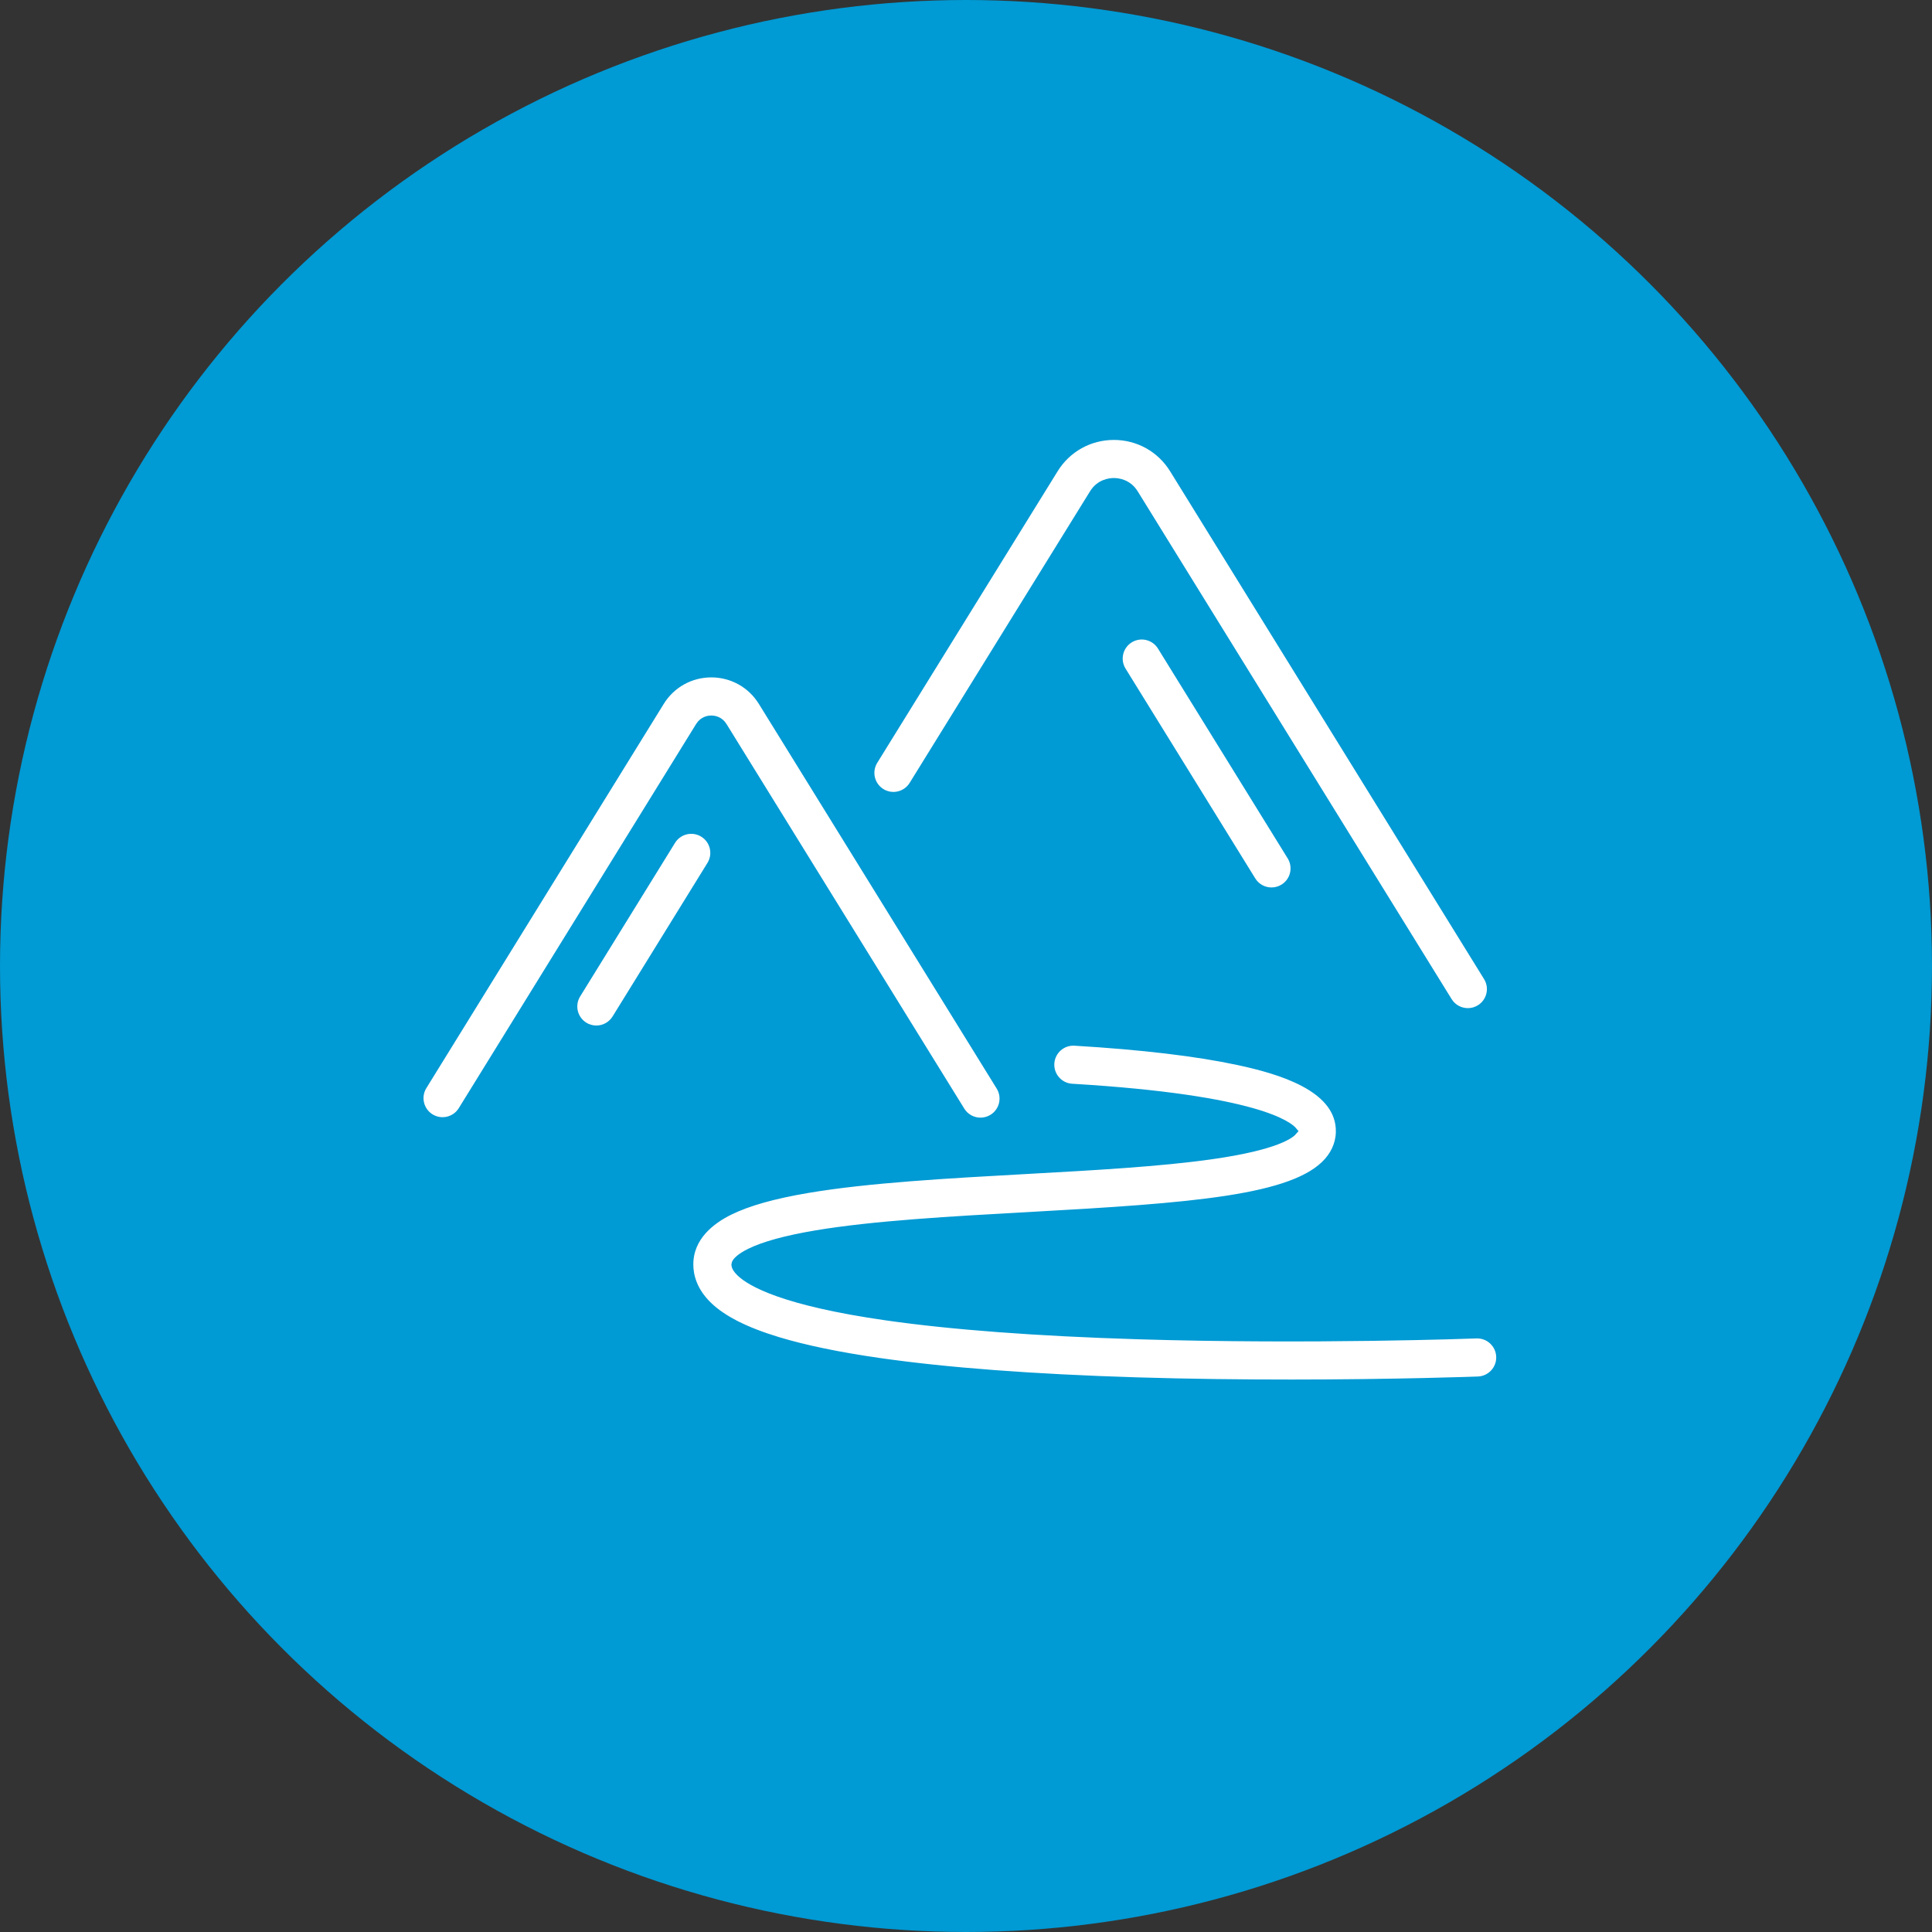 <svg xmlns="http://www.w3.org/2000/svg" id="_&#x56FE;&#x5C42;_1" data-name="&#x56FE;&#x5C42; 1" viewBox="0 0 500 500"><rect x="0" y="0" width="500" height="500" fill="#333333" stroke="none"/><circle cx="250" cy="250" r="250" style="fill: #009ad4;"></circle><path d="M253.755,290.246c-1.989,0-3.93-.996-5.049-2.811l-61.547-99.549c-.957-1.546-2.467-1.712-3.072-1.712s-2.119,.166-3.072,1.712l-61.432,99.427c-1.72,2.787-5.377,3.649-8.164,1.929-2.787-1.72-3.649-5.377-1.929-8.164l61.432-99.427c2.839-4.594,7.761-7.338,13.162-7.342,5.401,0,10.323,2.744,13.162,7.338l61.547,99.549c1.724,2.787,.862,6.441-1.925,8.164-.934,.579-2.012,.886-3.112,.886Zm75.309-59.574c-1.989,0-3.93-.996-5.049-2.811l-33.574-54.304c-1.724-2.787-.862-6.441,1.925-8.164s6.441-.862,8.164,1.925l33.574,54.304c1.724,2.787,.862,6.441-1.925,8.164-.934,.579-2.012,.886-3.112,.886h-.004Z" style="fill: #fff; stroke: #009ad4; stroke-miterlimit: 10; stroke-width: 2px;"></path><path d="M154.332,266.405c-1.064,0-2.139-.285-3.112-.886-2.787-1.72-3.649-5.377-1.929-8.164l24.556-39.746c1.72-2.787,5.377-3.649,8.164-1.929s3.649,5.377,1.929,8.164l-24.556,39.746c-1.082,1.751-2.994,2.817-5.053,2.815v0Zm225.545-4.503c-1.989,0-3.93-.996-5.049-2.811l-81.244-131.412c-1.657-2.677-4.27-2.965-5.318-2.965s-3.665,.289-5.318,2.965l-46.685,75.46c-1.724,2.783-5.377,3.645-8.164,1.921-2.783-1.724-3.645-5.377-1.921-8.164l46.685-75.46c3.325-5.377,9.086-8.583,15.407-8.583s12.082,3.21,15.407,8.591l81.244,131.412c1.724,2.787,.862,6.441-1.925,8.164-.934,.579-2.012,.886-3.112,.886l-.008-.004Zm-46.416,96.121c-12.154,0-25.639-.146-39.367-.569-26.679-.818-49.041-2.503-66.461-5.001-10.509-1.506-19.369-3.341-26.331-5.452-8.366-2.534-14.245-5.511-17.969-9.097-4.049-3.898-4.903-7.947-4.903-10.659,0-7.172,5.646-11.458,10.382-13.79,4.752-2.341,11.363-4.207,20.199-5.705,15.66-2.653,36.374-3.799,56.407-4.906,17.875-.988,34.757-1.925,48.108-3.823,16.997-2.416,20.575-5.488,21.239-6.29-1.028-1.273-8.88-8.366-57.336-11.26-3.27-.194-5.76-3.005-5.567-6.274s3.001-5.768,6.274-5.567c17.364,1.036,31.598,2.724,42.304,5.017,10.928,2.341,25.541,6.678,26.252,17.289,.213,3.163-.846,6.156-3.056,8.655-8.674,9.809-35.124,11.746-77.563,14.095-19.705,1.091-40.082,2.218-55.082,4.76-7.583,1.285-13.284,2.851-16.937,4.65-2.598,1.281-3.764,2.507-3.764,3.151,0,.593,.427,1.305,1.265,2.111,2.704,2.605,11.205,7.54,37.734,11.351,16.973,2.435,38.88,4.08,65.109,4.891,44.854,1.38,87.242-.198,87.665-.213,3.27-.127,6.025,2.428,6.152,5.701,.127,3.274-2.428,6.025-5.701,6.152-.297,.012-21.14,.787-49.057,.787l.004-0Z" style="fill: #fff; stroke: #009ad4; stroke-miterlimit: 10; stroke-width: 2px;"></path></svg>